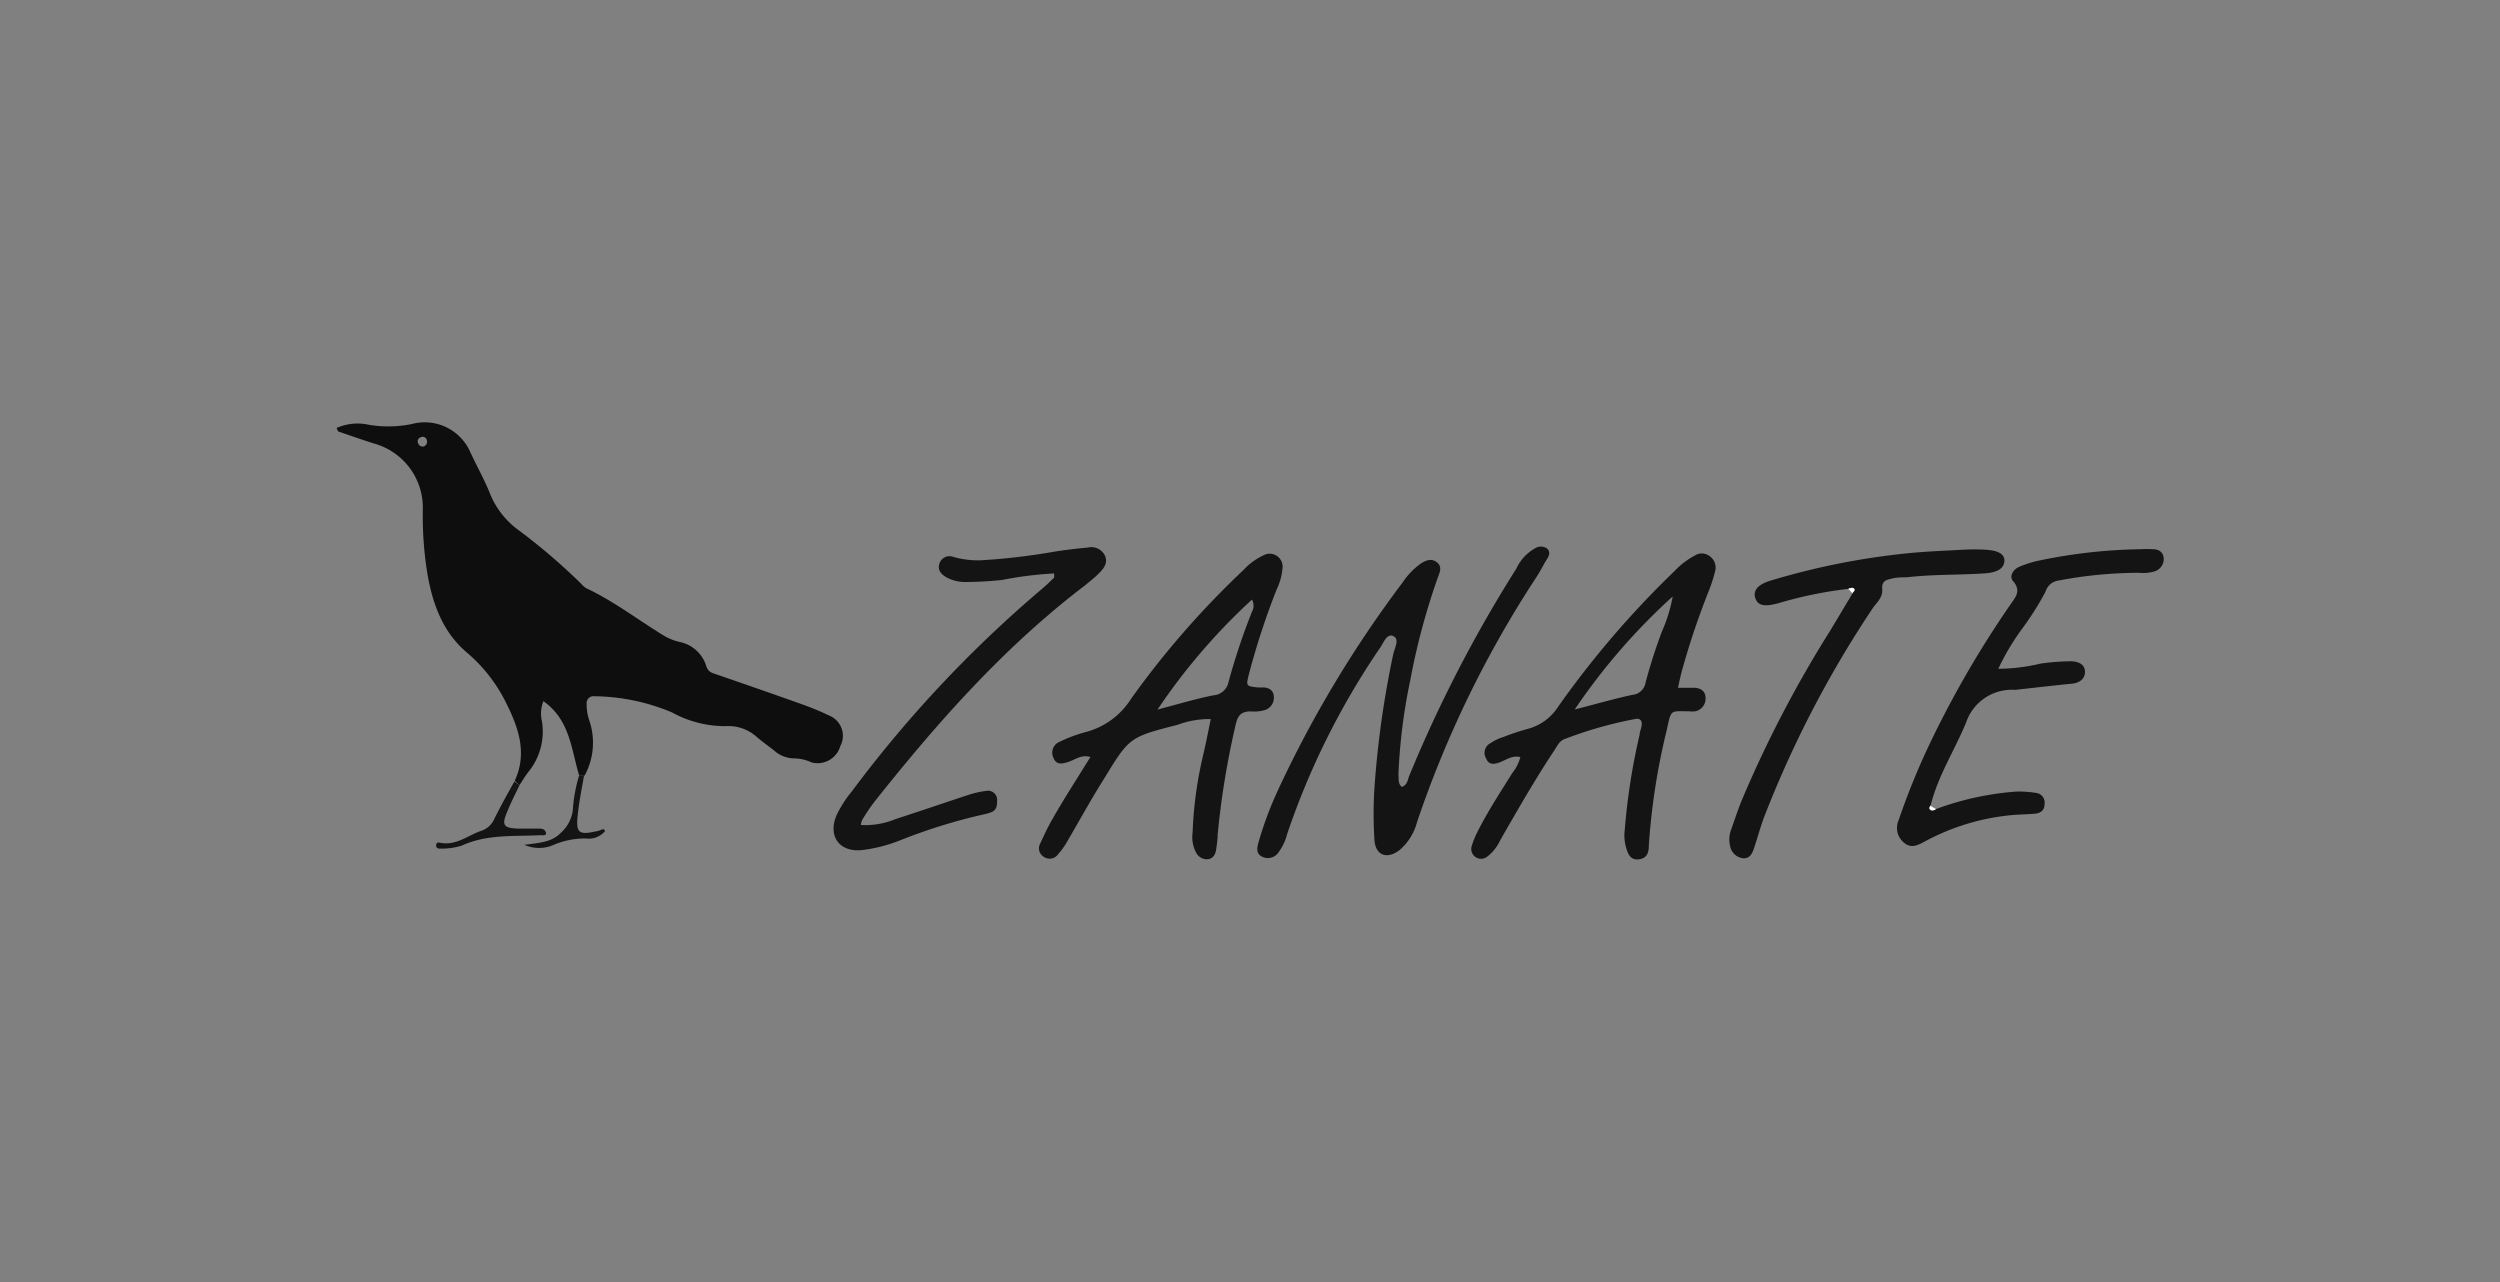 <svg xmlns="http://www.w3.org/2000/svg" viewBox="0 0 193 99"><rect x="0" y="0" width="193" height="99" fill="#808080" stroke="none"/><defs><style>.cls-1{fill:#0e0e0e;}.cls-2{fill:#141414;}.cls-3{fill:#fff;}</style></defs><title>logo</title><g id="OBJECTS"><path class="cls-1" d="M44.71,59.86c-.61-2-.7-4.28-2.76-5.73a2.61,2.61,0,0,0-.11,1.57,4.94,4.94,0,0,1-1.07,3.92c-.25.32-.45.67-.67,1l-.36-.35c1-2.16.26-4.16-.69-6.05A12.09,12.09,0,0,0,36,50.34c-2-1.71-2.76-4.18-3.11-6.75a28,28,0,0,1-.25-4.2,5.14,5.14,0,0,0-3.8-5.16c-.9-.29-1.8-.6-2.69-.91-.07,0-.09-.14-.17-.28a4,4,0,0,1,2.48-.25,9,9,0,0,0,3.35-.06,3.84,3.84,0,0,1,4.44,2.05c.52,1.15,1.16,2.25,1.62,3.43a6.47,6.47,0,0,0,2.06,2.64,47.05,47.05,0,0,1,4.94,4.22,1.53,1.53,0,0,0,.41.35c2.12,1,4,2.45,6,3.67a4.15,4.15,0,0,0,1.24.48,2.72,2.72,0,0,1,2,1.84c.15.45.37.51.72.63Q58.62,53.2,62,54.4c.72.26,1.43.56,2.12.89a1.68,1.68,0,0,1,.75,2.31,1.82,1.82,0,0,1-2.21,1.26,3.31,3.31,0,0,0-1.31-.31,2.36,2.36,0,0,1-1.61-.63c-.43-.33-.87-.65-1.29-1A3.26,3.26,0,0,0,56,56.06,8.49,8.49,0,0,1,51.88,55a15.85,15.85,0,0,0-6-1.25.53.53,0,0,0-.59.59,3.73,3.73,0,0,0,.18,1.21,5.32,5.32,0,0,1-.34,4.33Zm-12-25.39a.4.4,0,0,0,.24-.5.33.33,0,0,0-.4-.24c-.23.07-.38.23-.27.49A.36.36,0,0,0,32.67,34.47Z"/><path class="cls-2" d="M108.22,60.75c.43-.14.45-.54.57-.85a104.17,104.17,0,0,1,8.27-16,3.44,3.44,0,0,1,1.45-1.57.82.82,0,0,1,.9,0c.31.26.19.57,0,.86s-.48.87-.75,1.29a82.58,82.58,0,0,0-9.27,19,4.22,4.22,0,0,1-1.35,2.15c-.95.73-1.84.42-1.93-.76a30.71,30.71,0,0,1,0-4.07,73.88,73.88,0,0,1,1.46-10.35c.1-.43.49-1.1,0-1.34s-.76.5-1,.86a58.89,58.89,0,0,0-7.2,14.41,4,4,0,0,1-.62,1.35,1,1,0,0,1-1.31.41c-.52-.26-.39-.74-.26-1.19a28,28,0,0,1,1.53-4.06,88.72,88.72,0,0,1,9.57-15.92,5.71,5.71,0,0,1,1.4-1.46c.4-.26.84-.43,1.25-.1s.24.73.09,1.12a52.65,52.65,0,0,0-2.15,8,43.4,43.4,0,0,0-.91,7.27C108,60.09,107.89,60.47,108.22,60.75Z"/><path class="cls-2" d="M93.47,55.51a7.17,7.17,0,0,0-2.58.45c-3.69.95-3.7.95-5.67,4.18-1,1.58-1.88,3.2-2.82,4.8a5.77,5.77,0,0,1-.71,1,.79.79,0,0,1-1.09.22.77.77,0,0,1-.28-1.07c.25-.53.49-1.07.77-1.58.49-.87,1-1.72,1.53-2.57l1.56-2.5c-.72-.21-1.19.22-1.7.38s-.93.24-1.15-.31a.9.9,0,0,1,.49-1.25,11.23,11.23,0,0,1,1.9-.72,5.91,5.91,0,0,0,3.61-2.61A68.06,68.06,0,0,1,96,44a4.91,4.91,0,0,1,1.52-1.12A1,1,0,0,1,99,43.94a4.56,4.56,0,0,1-.44,1.56,58,58,0,0,0-2.15,6.57c-.22.89-.21.9.67,1h.41c.47,0,.83.23.85.7a1,1,0,0,1-.7,1.05,3,3,0,0,1-1.08.1c-.74,0-1,.31-1.16,1A63.52,63.52,0,0,0,94,64.48c0,.36-.06.72-.11,1.08s-.2.71-.63.77a.93.93,0,0,1-.91-.49,2.54,2.54,0,0,1-.28-1.58,30.53,30.53,0,0,1,.77-5.78C93.07,57.52,93.26,56.56,93.47,55.51Zm-4.11-.73c1.62-.43,3-.84,4.31-1.1a1.29,1.29,0,0,0,1.18-1.06,50.84,50.84,0,0,1,1.8-5.39.94.94,0,0,0,0-.94A47.42,47.42,0,0,0,89.36,54.78Z"/><path class="cls-2" d="M129.54,53.1c.54,0,.9,0,1.26,0s.82.17.86.68a1,1,0,0,1-.77,1.13,2.37,2.37,0,0,1-.54,0c-1.43,0-1.32-.18-1.69,1.5a51.92,51.92,0,0,0-1.37,8.84c0,.52-.1,1-.76,1.09s-.86-.43-1-.92a3.36,3.36,0,0,1-.1-1.34,49.55,49.55,0,0,1,1.15-7.37c0-.22.12-.44.15-.66.07-.4-.1-.63-.51-.54a31.35,31.35,0,0,0-5.47,1.56c-.41.17-.56.58-.79.91-1.48,2.23-2.8,4.55-4.13,6.86a3.43,3.43,0,0,1-1,1.28.76.76,0,0,1-1.23-.75,6.49,6.49,0,0,1,.45-1.13c.79-1.58,1.76-3.05,2.69-4.55a3.24,3.24,0,0,0,.63-1.24c-.63-.17-1.12.24-1.64.42s-.81.12-1-.31a.84.84,0,0,1,.32-1.18,3.82,3.82,0,0,1,1-.48,18.18,18.18,0,0,1,1.93-.64,4,4,0,0,0,2.32-1.72,72.75,72.75,0,0,1,9-10.48,6,6,0,0,1,1.5-1.15,1,1,0,0,1,1.15,0,1.08,1.08,0,0,1,.46,1.18,12.17,12.17,0,0,1-.5,1.55,59.33,59.33,0,0,0-2,5.91C129.76,52.07,129.67,52.51,129.54,53.1Zm-.4-7.06a47.93,47.93,0,0,0-7.57,8.73c1.69-.43,3.06-.83,4.46-1.13a1.12,1.12,0,0,0,1-.91,40.25,40.25,0,0,1,1.28-4A11.66,11.66,0,0,0,129.14,46Z"/><path class="cls-2" d="M66.46,63.69a6.12,6.12,0,0,0,2.66-.45c1.85-.6,3.69-1.23,5.54-1.84a7.27,7.27,0,0,1,1.45-.34.71.71,0,0,1,.87.65c0,.44,0,.82-.47,1a3.1,3.1,0,0,1-.52.15,43.32,43.32,0,0,0-6.47,2,11.66,11.66,0,0,1-3,.77c-1.73.16-2.62-1.08-1.94-2.69a8.76,8.76,0,0,1,1.17-1.83A94.47,94.47,0,0,1,80.49,45.42c.31-.26.6-.55.89-.83,0-.05,0-.17,0-.32a28.17,28.17,0,0,0-4,.5,27,27,0,0,1-2.84.16,3,3,0,0,1-1.44-.34c-.43-.24-.75-.56-.57-1.1A.82.82,0,0,1,73.62,43a7.16,7.16,0,0,0,2,.26,48.74,48.74,0,0,0,5.53-.63c.94-.16,1.88-.27,2.83-.36a1.18,1.18,0,0,1,1.29.56c.29.58,0,1-.44,1.44s-.69.59-1,.87c-6.26,4.75-11.42,10.58-16.28,16.7a14.4,14.4,0,0,0-1,1.48A1.46,1.46,0,0,0,66.46,63.69Z"/><path class="cls-2" d="M149.46,62.46a22.4,22.4,0,0,1,6.21-1.35,8.23,8.23,0,0,1,1.49.1.75.75,0,0,1,.68.86c0,.5-.32.72-.78.75-.73.06-1.45.06-2.17.15a17.55,17.55,0,0,0-6.31,2c-.52.28-1.06.57-1.62.06a1.47,1.47,0,0,1-.38-1.73,55.35,55.35,0,0,1,2.29-5.66,77.93,77.93,0,0,1,6.3-10.92c.39-.58.92-1.08.23-1.87-.3-.34,0-.89.48-1.09a8.11,8.11,0,0,1,1.42-.46,40.86,40.86,0,0,1,7.95-.9,7.55,7.55,0,0,1,.95,0c.44,0,.8.2.84.71a1,1,0,0,1-.71,1,3.08,3.08,0,0,1-1.21.11,33.33,33.33,0,0,0-6.21.6,1.21,1.21,0,0,0-1,.87,23.29,23.29,0,0,1-1.81,2.86,18.28,18.28,0,0,0-1.83,3.08,14.33,14.33,0,0,0,3.26-.4,17.68,17.68,0,0,1,2.3-.18c.75,0,1.16.33,1.13.87s-.47.8-1,.86c-1.44.14-2.88.31-4.32.47l-.27,0a3.72,3.72,0,0,0-3.59,2.54c-.88,2.12-2.15,4.08-2.72,6.33-.09.1-.13.24,0,.31S149.32,62.56,149.46,62.46Z"/><path class="cls-2" d="M142.69,45.46a31.65,31.65,0,0,0-5.44,1.12c-1.06.28-1.55.17-1.74-.41s.19-1.05,1.19-1.35a56,56,0,0,1,10.5-2.1c1.44-.15,2.89-.2,4.33-.28a14.94,14.94,0,0,1,1.77,0c1,.06,1.48.36,1.44.89s-.51.86-1.47.93c-2,.14-4.07.07-6.1.31-.36,0-.73,0-1.09.09s-.83.13-.77.81-.46,1.06-.78,1.55a82.91,82.91,0,0,0-8.36,16.11c-.28.76-.49,1.55-.75,2.32-.13.4-.31.82-.8.81a1.14,1.14,0,0,1-1.05-.92,2.2,2.2,0,0,1,.09-1.34c.29-.81.55-1.63.89-2.42a90.86,90.86,0,0,1,6.72-12.86c.6-1,1.16-1.93,1.74-2.9.05-.12.17-.27.14-.34S142.85,45.38,142.69,45.46Z"/><path class="cls-2" d="M40.1,60.63c-.31.65-.64,1.29-.93,2-.47,1.09-.31,1.31.92,1.34h1.49c.22,0,.46,0,.56.29s-.29.21-.49.22c-2,.1-4.06-.09-6,.8a5.17,5.17,0,0,1-1.73.23.23.23,0,0,1-.25-.25c0-.17.11-.24.26-.21,1.28.29,2.22-.6,3.31-.94a1.71,1.71,0,0,0,.94-.93c.5-1,1-1.91,1.54-2.86Z"/><path class="cls-2" d="M44.71,59.86h.38c-.17,1-.38,2-.49,3.07-.15,1.36.09,1.55,1.4,1.25.17,0,.34-.11.51-.15s.08,0,.21.12a1.64,1.64,0,0,1-1.48.58,6.25,6.25,0,0,0-2.49.49,2.79,2.79,0,0,1-2.27,0c1.2-.16,2.12-.2,2.82-.93a2.82,2.82,0,0,0,.92-1.74A11.91,11.91,0,0,1,44.71,59.86Z"/><path class="cls-3" d="M149.46,62.46c-.14.1-.3.17-.44.06s-.06-.21,0-.31Z"/><path class="cls-3" d="M142.69,45.46c.16-.08.35-.14.46,0s-.09.22-.14.34Z"/></g></svg>